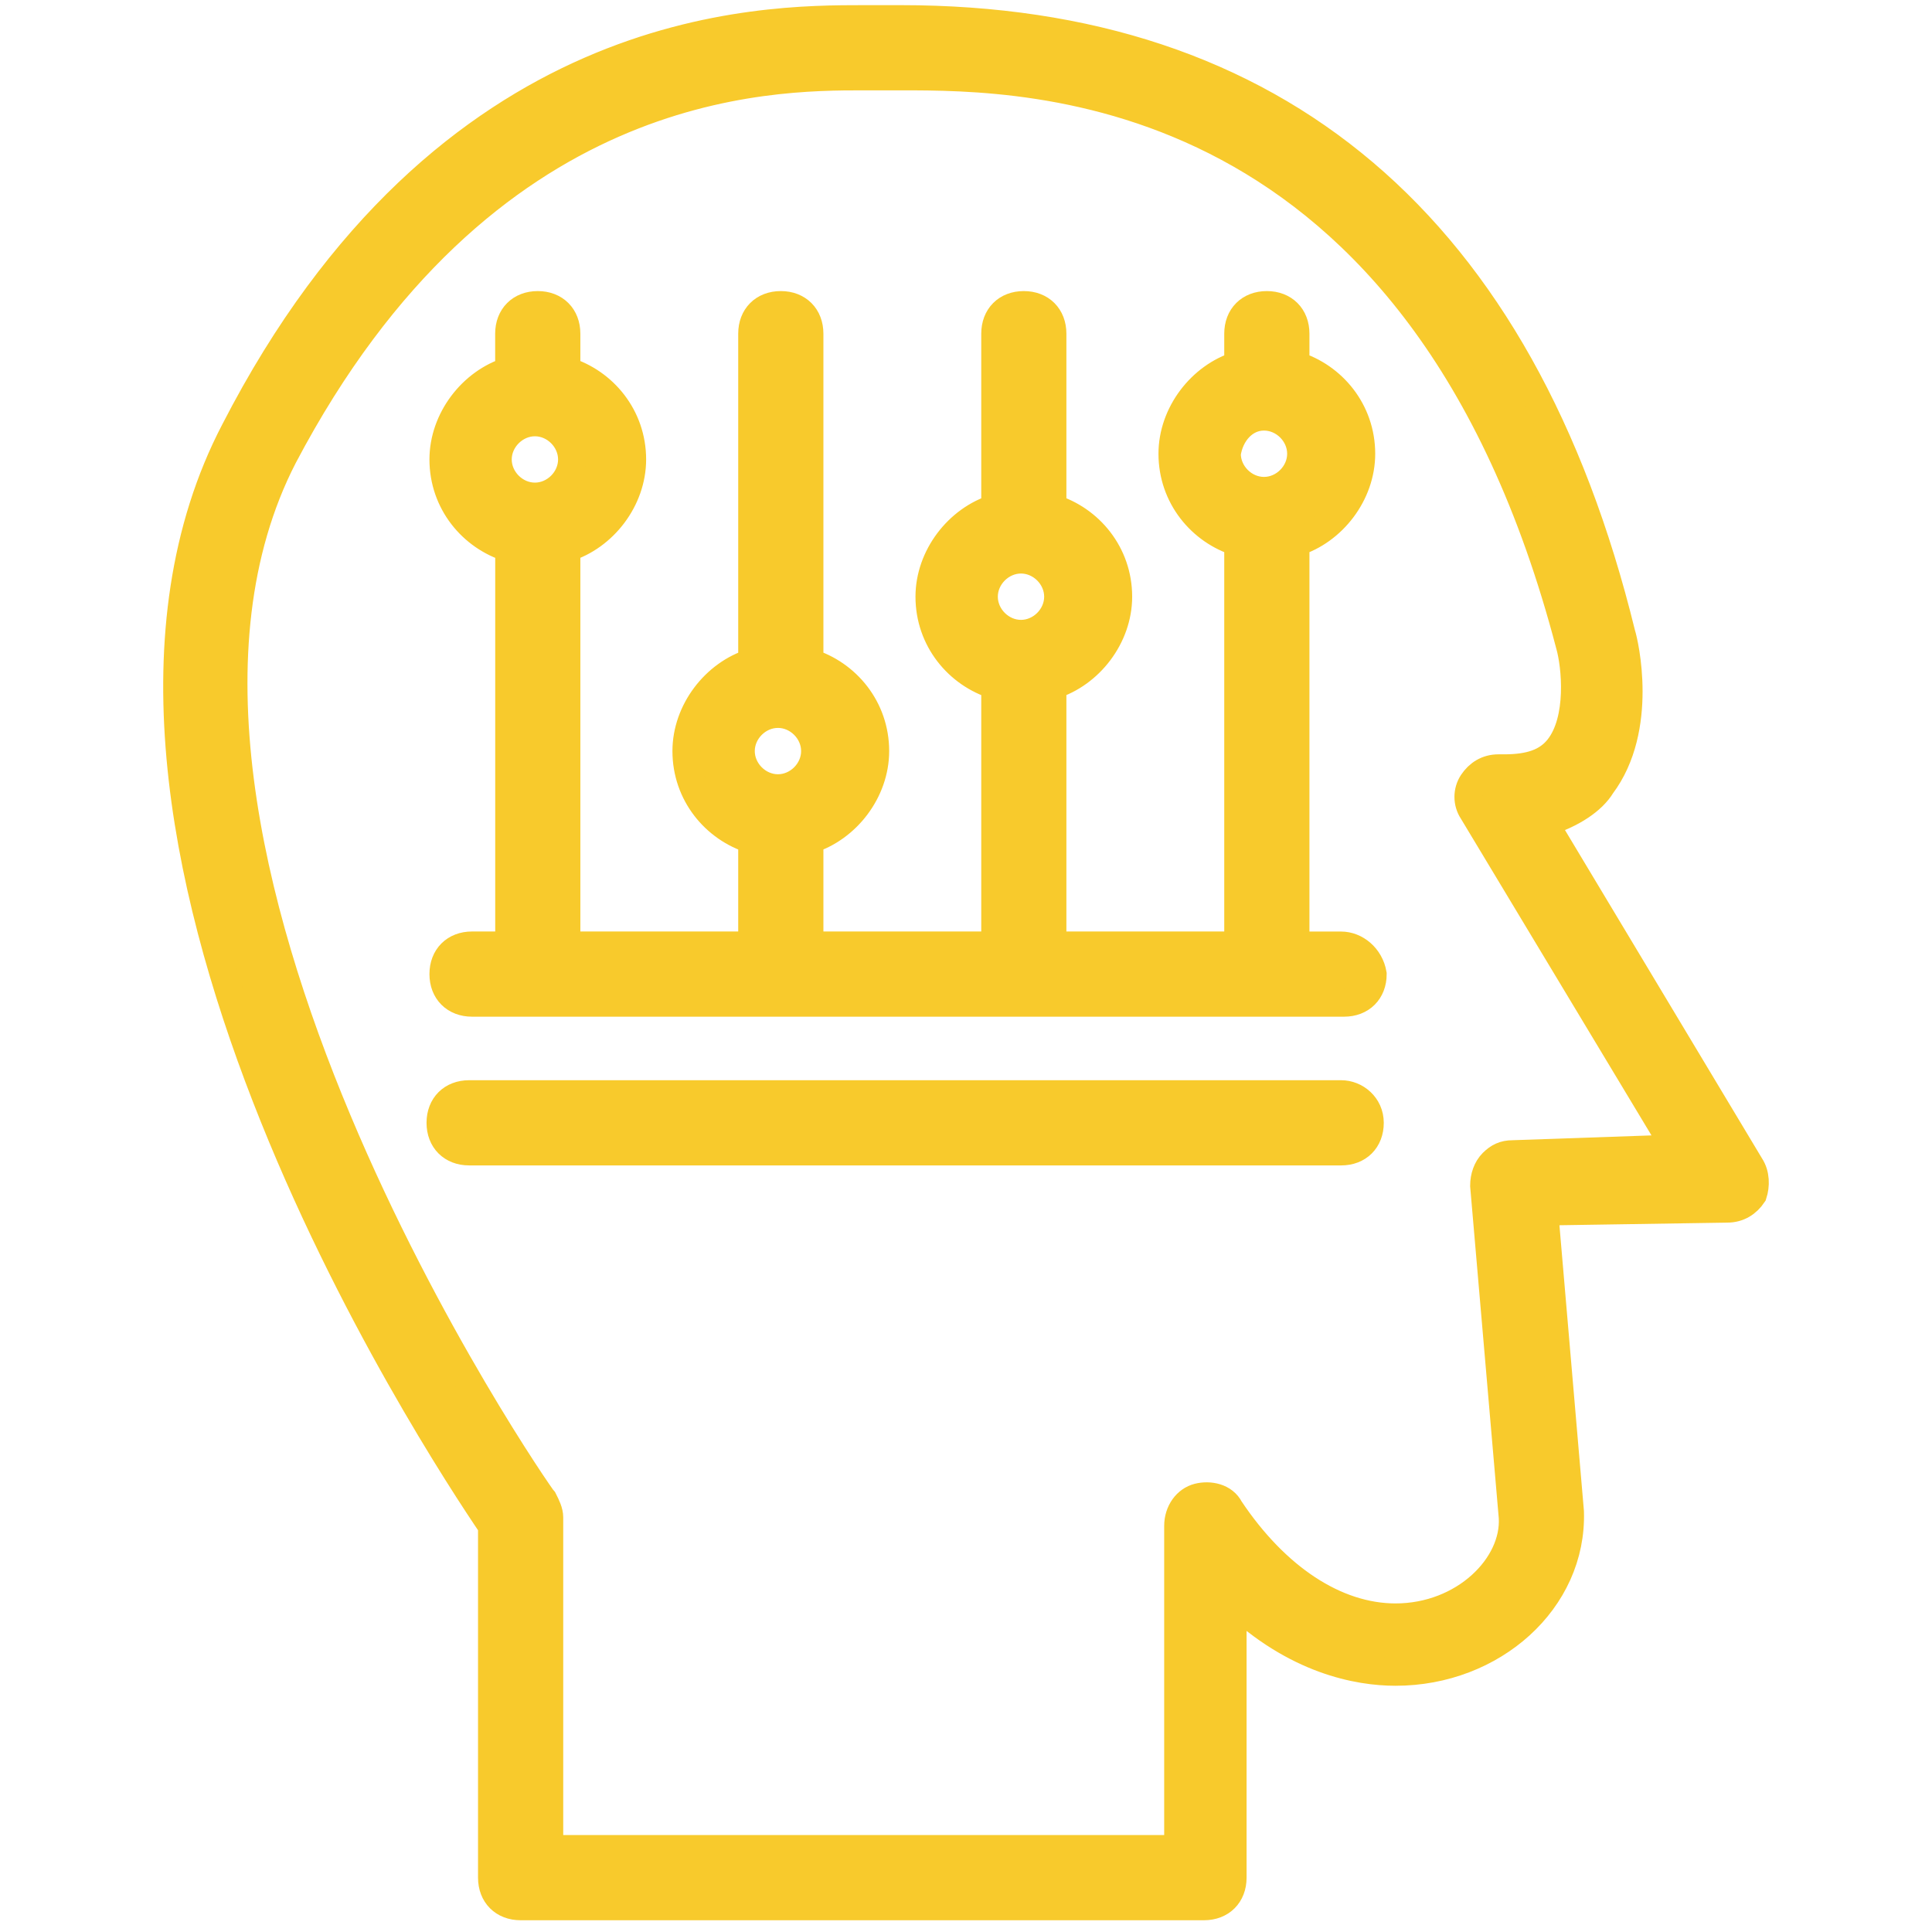 <?xml version="1.0" encoding="utf-8"?>
<!-- Generator: Adobe Illustrator 17.0.0, SVG Export Plug-In . SVG Version: 6.00 Build 0)  -->
<!DOCTYPE svg PUBLIC "-//W3C//DTD SVG 1.1//EN" "http://www.w3.org/Graphics/SVG/1.1/DTD/svg11.dtd">
<svg version="1.1" id="Calque_1" xmlns="http://www.w3.org/2000/svg" xmlns:xlink="http://www.w3.org/1999/xlink" x="0px" y="0px"
	 width="34.515px" height="34.515px" viewBox="0 0 34.515 34.515" enable-background="new 0 0 34.515 34.515" xml:space="preserve">
<title>closure</title>
<g>
	<g>
		<path fill="#F8CA2C" stroke="#F8CA2C" stroke-width="0.5" stroke-miterlimit="10" d="M31.265,20.825l-3.678-6.129
			c0.511-0.153,0.868-0.409,1.022-0.664c0.766-1.022,0.409-2.554,0.358-2.707C27.178,4.02,22.786,0.342,16.094,0.342H15.43
			c-1.839,0-7.457,0-11.237,7.355C0.515,14.746,7.82,25.83,8.79,27.261v6.283c0,0.306,0.204,0.511,0.511,0.511h12.208
			c0.306,0,0.511-0.204,0.511-0.511v-4.955c1.124,1.073,2.247,1.277,2.911,1.277l0,0c1.737,0,3.167-1.277,3.116-2.86l-0.46-5.363
			l3.269-0.051c0.204,0,0.358-0.102,0.46-0.255C31.367,21.182,31.367,20.978,31.265,20.825z M27.025,20.62
			c-0.153,0-0.255,0.051-0.358,0.153c-0.102,0.102-0.153,0.255-0.153,0.409l0.511,5.925c0.051,0.868-0.868,1.788-2.094,1.788
			c-1.073,0-2.145-0.715-2.963-1.941c-0.102-0.204-0.358-0.255-0.562-0.204c-0.204,0.051-0.358,0.255-0.358,0.511v5.772H9.812
			v-5.925c0-0.102-0.051-0.204-0.102-0.306C9.607,26.699,1.537,15.002,5.061,8.157c3.575-6.793,8.683-6.793,10.369-6.793h0.664
			c2.299,0,9.296,0,11.952,10.165c0.102,0.358,0.204,1.328-0.204,1.839c-0.204,0.255-0.511,0.358-0.97,0.358H26.77
			c-0.204,0-0.358,0.102-0.46,0.255c-0.102,0.153-0.102,0.358,0,0.511l3.627,6.027L27.025,20.62z"/>
	</g>
	<g>
		<path fill="#F8CA2C" stroke="#F8CA2C" stroke-width="0.5" stroke-miterlimit="10" d="M23.96,16.892h-0.817V9.69
			c0.664-0.204,1.175-0.868,1.175-1.583c0-0.766-0.511-1.379-1.175-1.583V5.961c0-0.306-0.204-0.511-0.511-0.511
			s-0.511,0.204-0.511,0.511v0.562c-0.664,0.204-1.175,0.868-1.175,1.583c0,0.766,0.511,1.379,1.175,1.583v7.202h-3.32v-4.648
			c0.664-0.204,1.175-0.868,1.175-1.583c0-0.766-0.511-1.379-1.175-1.583V5.961c0-0.306-0.204-0.511-0.511-0.511
			S17.78,5.654,17.78,5.961v3.116c-0.664,0.204-1.175,0.868-1.175,1.583c0,0.766,0.511,1.379,1.175,1.583v4.648h-3.32v-1.89
			c0.664-0.204,1.175-0.868,1.175-1.583c0-0.766-0.511-1.379-1.175-1.583V5.961c0-0.306-0.204-0.511-0.511-0.511
			c-0.306,0-0.511,0.204-0.511,0.511v5.874c-0.664,0.204-1.175,0.868-1.175,1.583c0,0.766,0.511,1.379,1.175,1.583v1.89h-3.32v-7.1
			c0.664-0.204,1.175-0.868,1.175-1.583c0-0.766-0.511-1.379-1.175-1.583V5.961c0-0.306-0.204-0.511-0.511-0.511
			c-0.306,0-0.511,0.204-0.511,0.511v0.664C8.433,6.829,7.922,7.493,7.922,8.208c0,0.766,0.511,1.379,1.175,1.583v7.1H8.433
			c-0.306,0-0.511,0.204-0.511,0.511c0,0.306,0.204,0.511,0.511,0.511c9.603,0,2.094,0,15.579,0c0.306,0,0.511-0.204,0.511-0.511
			C24.471,17.096,24.216,16.892,23.96,16.892z M22.581,7.442c0.358,0,0.664,0.306,0.664,0.664S22.939,8.77,22.581,8.77
			c-0.358,0-0.664-0.306-0.664-0.664C21.968,7.749,22.224,7.442,22.581,7.442z M18.24,9.996c0.358,0,0.664,0.306,0.664,0.664
			c0,0.358-0.306,0.664-0.664,0.664c-0.358,0-0.664-0.306-0.664-0.664C17.576,10.302,17.882,9.996,18.24,9.996z M13.898,12.754
			L13.898,12.754L13.898,12.754c0.358,0,0.664,0.306,0.664,0.664c0,0.358-0.306,0.664-0.664,0.664c-0.358,0-0.664-0.306-0.664-0.664
			S13.54,12.754,13.898,12.754z M9.556,7.544c0.358,0,0.664,0.306,0.664,0.664c0,0.358-0.306,0.664-0.664,0.664
			c-0.358,0-0.664-0.306-0.664-0.664C8.892,7.851,9.199,7.544,9.556,7.544z"/>
	</g>
	<g>
		<path fill="#F8CA2C" stroke="#F8CA2C" stroke-width="0.5" stroke-miterlimit="10" d="M23.96,19.548H8.381
			c-0.306,0-0.511,0.204-0.511,0.511c0,0.306,0.204,0.511,0.511,0.511H23.96c0.306,0,0.511-0.204,0.511-0.511
			C24.471,19.752,24.216,19.548,23.96,19.548z"/>
	</g>
</g>
</svg>
